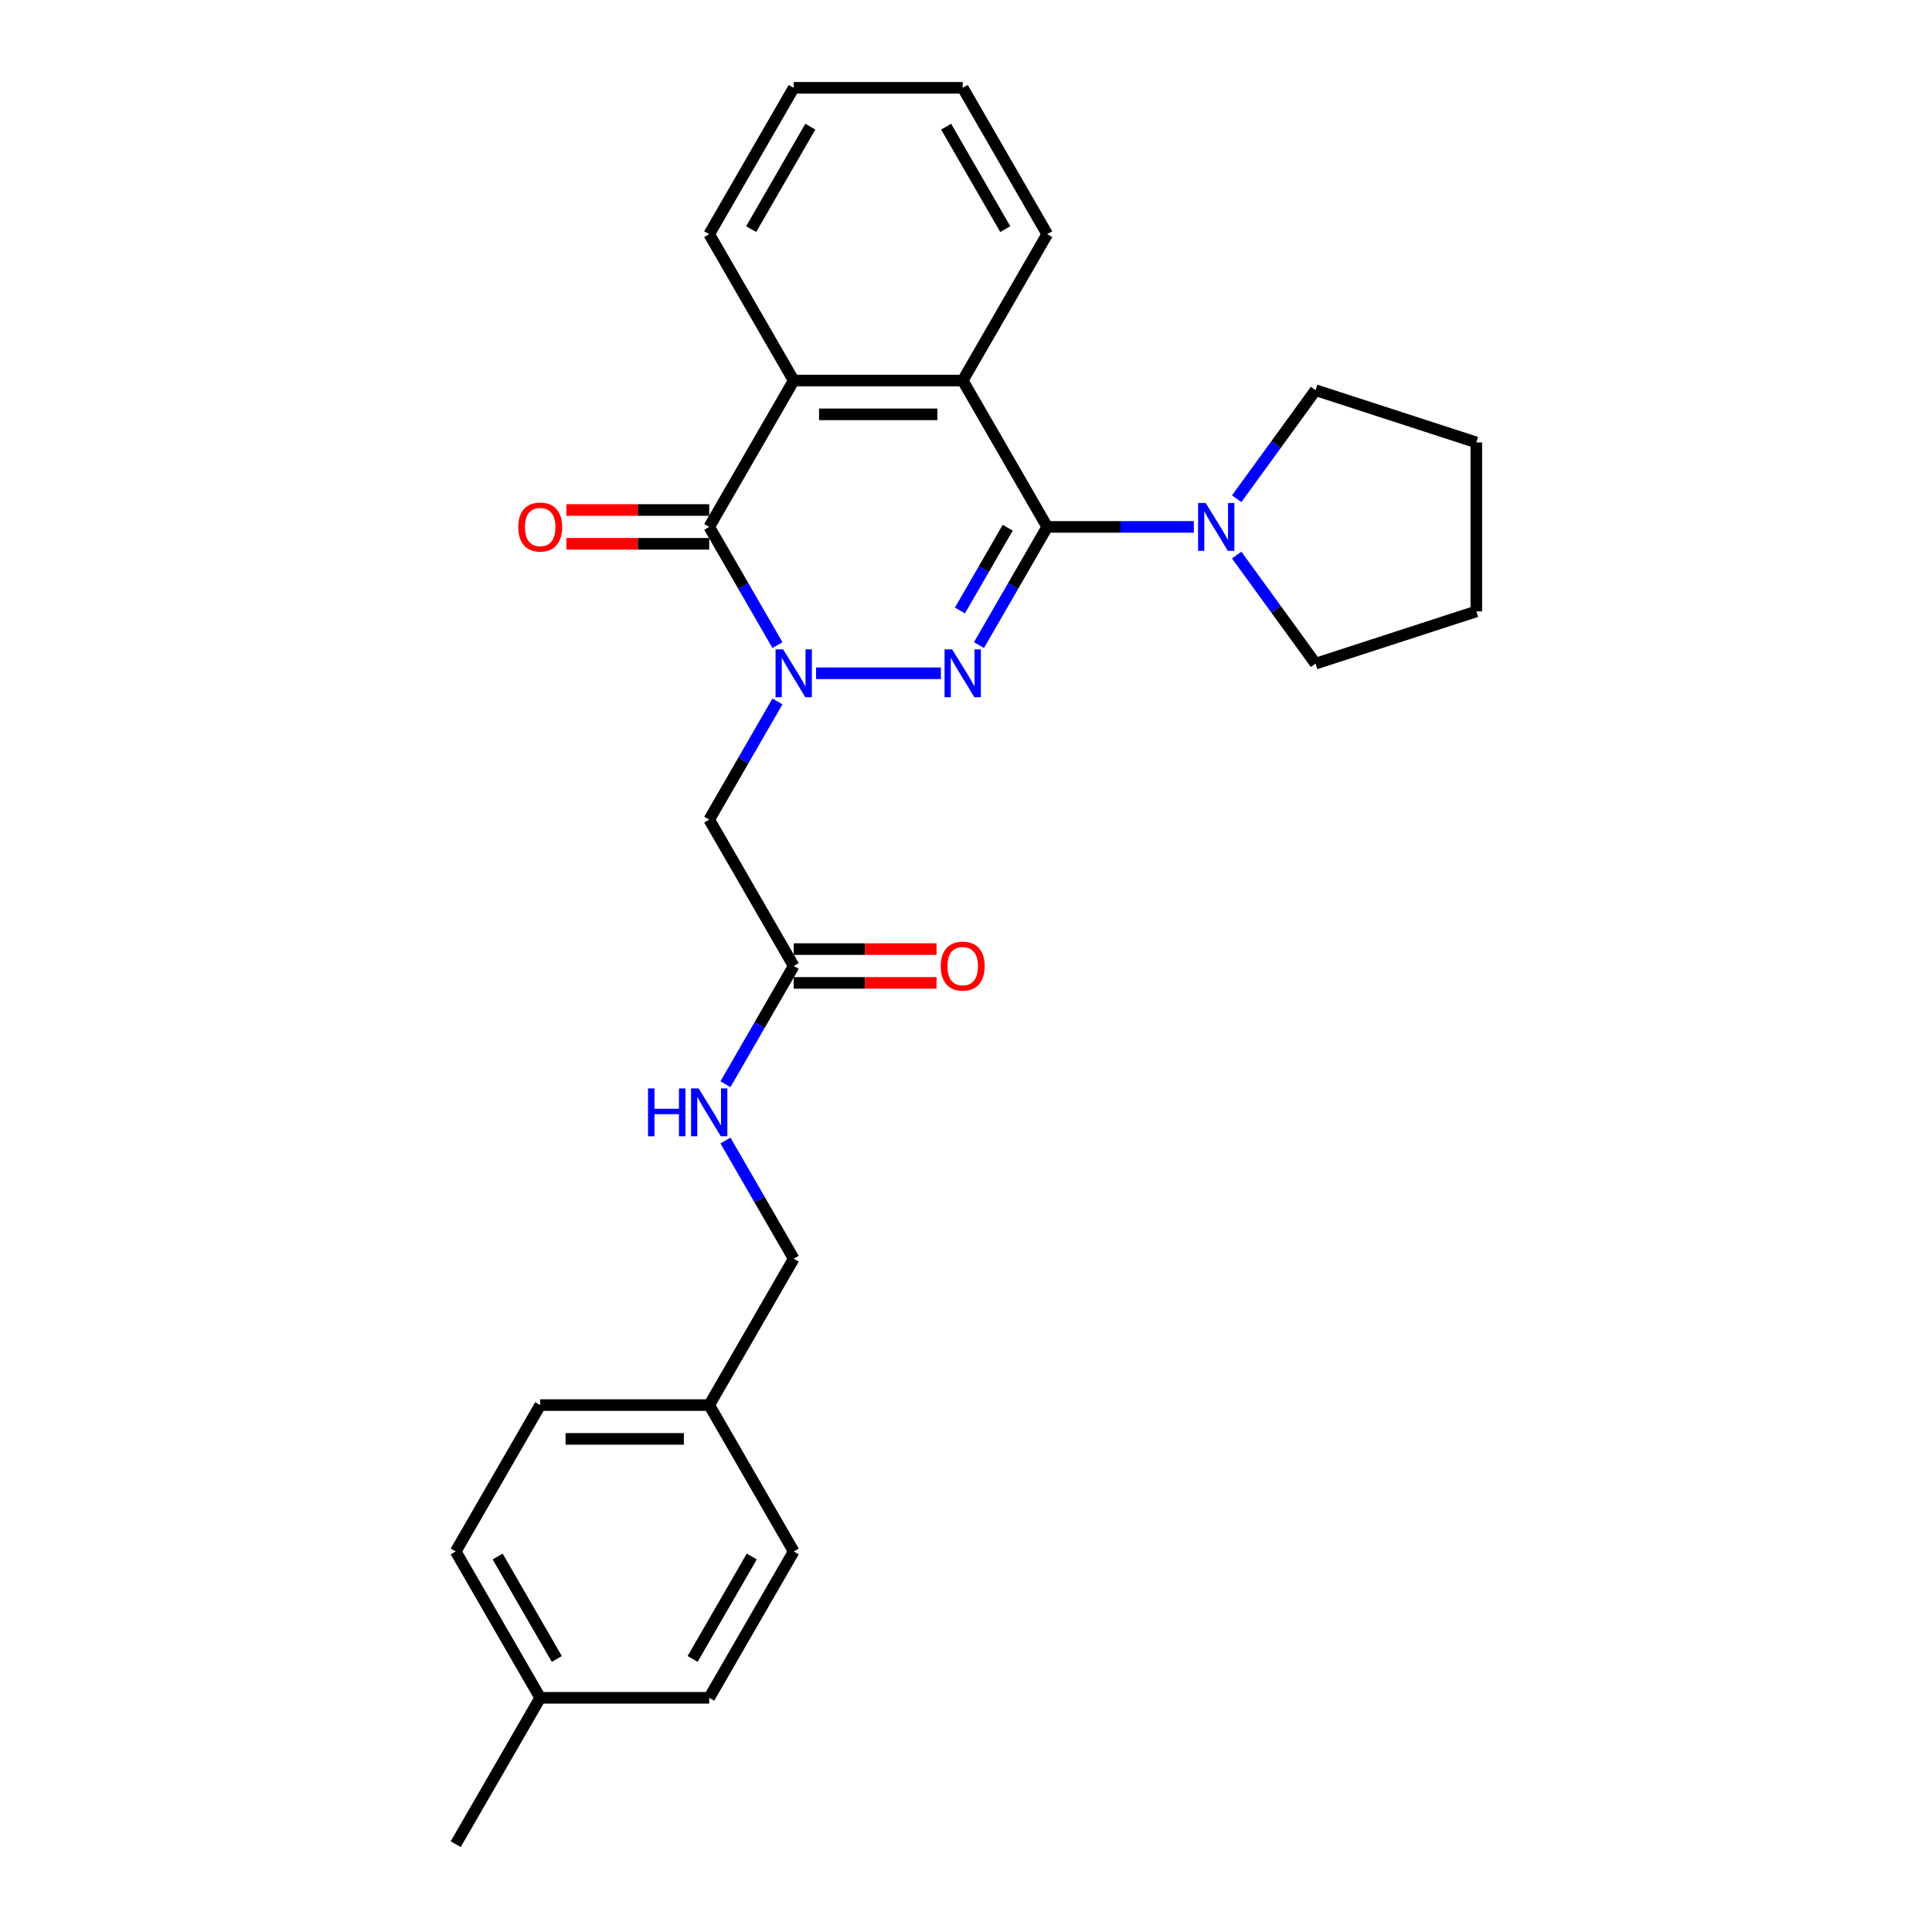 <?xml version='1.0' encoding='iso-8859-1'?>
<svg version='1.1' baseProfile='full'
              xmlns='http://www.w3.org/2000/svg'
                      xmlns:rdkit='http://www.rdkit.org/xml'
                      xmlns:xlink='http://www.w3.org/1999/xlink'
                  xml:space='preserve'
width='1000px' height='1000px' viewBox='0 0 1000 1000'>
<!-- END OF HEADER -->
<rect style='opacity:1.0;fill:#FFFFFF;stroke:none' width='1000' height='1000' x='0' y='0'> </rect>
<path class='bond-0' d='M 422.406,348.485 L 487.009,348.485' style='fill:none;fill-rule:evenodd;stroke:#0000FF;stroke-width:6px;stroke-linecap:butt;stroke-linejoin:miter;stroke-opacity:1' />
<path class='bond-2' d='M 402.41,333.911 L 384.747,303.319' style='fill:none;fill-rule:evenodd;stroke:#0000FF;stroke-width:6px;stroke-linecap:butt;stroke-linejoin:miter;stroke-opacity:1' />
<path class='bond-2' d='M 384.747,303.319 L 367.085,272.727' style='fill:none;fill-rule:evenodd;stroke:#000000;stroke-width:6px;stroke-linecap:butt;stroke-linejoin:miter;stroke-opacity:1' />
<path class='bond-5' d='M 402.41,363.059 L 384.747,393.65' style='fill:none;fill-rule:evenodd;stroke:#0000FF;stroke-width:6px;stroke-linecap:butt;stroke-linejoin:miter;stroke-opacity:1' />
<path class='bond-5' d='M 384.747,393.65 L 367.085,424.242' style='fill:none;fill-rule:evenodd;stroke:#000000;stroke-width:6px;stroke-linecap:butt;stroke-linejoin:miter;stroke-opacity:1' />
<path class='bond-1' d='M 506.715,333.911 L 524.378,303.319' style='fill:none;fill-rule:evenodd;stroke:#0000FF;stroke-width:6px;stroke-linecap:butt;stroke-linejoin:miter;stroke-opacity:1' />
<path class='bond-1' d='M 524.378,303.319 L 542.04,272.727' style='fill:none;fill-rule:evenodd;stroke:#000000;stroke-width:6px;stroke-linecap:butt;stroke-linejoin:miter;stroke-opacity:1' />
<path class='bond-1' d='M 496.862,315.986 L 509.226,294.571' style='fill:none;fill-rule:evenodd;stroke:#0000FF;stroke-width:6px;stroke-linecap:butt;stroke-linejoin:miter;stroke-opacity:1' />
<path class='bond-1' d='M 509.226,294.571 L 521.59,273.157' style='fill:none;fill-rule:evenodd;stroke:#000000;stroke-width:6px;stroke-linecap:butt;stroke-linejoin:miter;stroke-opacity:1' />
<path class='bond-6' d='M 542.04,272.727 L 579.987,272.727' style='fill:none;fill-rule:evenodd;stroke:#000000;stroke-width:6px;stroke-linecap:butt;stroke-linejoin:miter;stroke-opacity:1' />
<path class='bond-6' d='M 579.987,272.727 L 617.935,272.727' style='fill:none;fill-rule:evenodd;stroke:#0000FF;stroke-width:6px;stroke-linecap:butt;stroke-linejoin:miter;stroke-opacity:1' />
<path class='bond-27' d='M 542.04,272.727 L 498.301,196.97' style='fill:none;fill-rule:evenodd;stroke:#000000;stroke-width:6px;stroke-linecap:butt;stroke-linejoin:miter;stroke-opacity:1' />
<path class='bond-4' d='M 367.085,272.727 L 410.824,196.97' style='fill:none;fill-rule:evenodd;stroke:#000000;stroke-width:6px;stroke-linecap:butt;stroke-linejoin:miter;stroke-opacity:1' />
<path class='bond-8' d='M 367.085,263.98 L 330.126,263.98' style='fill:none;fill-rule:evenodd;stroke:#000000;stroke-width:6px;stroke-linecap:butt;stroke-linejoin:miter;stroke-opacity:1' />
<path class='bond-8' d='M 330.126,263.98 L 293.167,263.98' style='fill:none;fill-rule:evenodd;stroke:#FF0000;stroke-width:6px;stroke-linecap:butt;stroke-linejoin:miter;stroke-opacity:1' />
<path class='bond-8' d='M 367.085,281.475 L 330.126,281.475' style='fill:none;fill-rule:evenodd;stroke:#000000;stroke-width:6px;stroke-linecap:butt;stroke-linejoin:miter;stroke-opacity:1' />
<path class='bond-8' d='M 330.126,281.475 L 293.167,281.475' style='fill:none;fill-rule:evenodd;stroke:#FF0000;stroke-width:6px;stroke-linecap:butt;stroke-linejoin:miter;stroke-opacity:1' />
<path class='bond-3' d='M 498.301,196.97 L 410.824,196.97' style='fill:none;fill-rule:evenodd;stroke:#000000;stroke-width:6px;stroke-linecap:butt;stroke-linejoin:miter;stroke-opacity:1' />
<path class='bond-3' d='M 485.18,214.465 L 423.945,214.465' style='fill:none;fill-rule:evenodd;stroke:#000000;stroke-width:6px;stroke-linecap:butt;stroke-linejoin:miter;stroke-opacity:1' />
<path class='bond-14' d='M 498.301,196.97 L 542.04,121.212' style='fill:none;fill-rule:evenodd;stroke:#000000;stroke-width:6px;stroke-linecap:butt;stroke-linejoin:miter;stroke-opacity:1' />
<path class='bond-15' d='M 410.824,196.97 L 367.085,121.212' style='fill:none;fill-rule:evenodd;stroke:#000000;stroke-width:6px;stroke-linecap:butt;stroke-linejoin:miter;stroke-opacity:1' />
<path class='bond-7' d='M 367.085,424.242 L 410.824,500' style='fill:none;fill-rule:evenodd;stroke:#000000;stroke-width:6px;stroke-linecap:butt;stroke-linejoin:miter;stroke-opacity:1' />
<path class='bond-20' d='M 640.106,258.154 L 660.52,230.055' style='fill:none;fill-rule:evenodd;stroke:#0000FF;stroke-width:6px;stroke-linecap:butt;stroke-linejoin:miter;stroke-opacity:1' />
<path class='bond-20' d='M 660.52,230.055 L 680.935,201.957' style='fill:none;fill-rule:evenodd;stroke:#000000;stroke-width:6px;stroke-linecap:butt;stroke-linejoin:miter;stroke-opacity:1' />
<path class='bond-21' d='M 640.106,287.301 L 660.52,315.399' style='fill:none;fill-rule:evenodd;stroke:#0000FF;stroke-width:6px;stroke-linecap:butt;stroke-linejoin:miter;stroke-opacity:1' />
<path class='bond-21' d='M 660.52,315.399 L 680.935,343.498' style='fill:none;fill-rule:evenodd;stroke:#000000;stroke-width:6px;stroke-linecap:butt;stroke-linejoin:miter;stroke-opacity:1' />
<path class='bond-9' d='M 410.824,500 L 393.162,530.592' style='fill:none;fill-rule:evenodd;stroke:#000000;stroke-width:6px;stroke-linecap:butt;stroke-linejoin:miter;stroke-opacity:1' />
<path class='bond-9' d='M 393.162,530.592 L 375.499,561.184' style='fill:none;fill-rule:evenodd;stroke:#0000FF;stroke-width:6px;stroke-linecap:butt;stroke-linejoin:miter;stroke-opacity:1' />
<path class='bond-10' d='M 410.824,508.748 L 447.783,508.748' style='fill:none;fill-rule:evenodd;stroke:#000000;stroke-width:6px;stroke-linecap:butt;stroke-linejoin:miter;stroke-opacity:1' />
<path class='bond-10' d='M 447.783,508.748 L 484.742,508.748' style='fill:none;fill-rule:evenodd;stroke:#FF0000;stroke-width:6px;stroke-linecap:butt;stroke-linejoin:miter;stroke-opacity:1' />
<path class='bond-10' d='M 410.824,491.252 L 447.783,491.252' style='fill:none;fill-rule:evenodd;stroke:#000000;stroke-width:6px;stroke-linecap:butt;stroke-linejoin:miter;stroke-opacity:1' />
<path class='bond-10' d='M 447.783,491.252 L 484.742,491.252' style='fill:none;fill-rule:evenodd;stroke:#FF0000;stroke-width:6px;stroke-linecap:butt;stroke-linejoin:miter;stroke-opacity:1' />
<path class='bond-11' d='M 375.499,590.331 L 393.162,620.923' style='fill:none;fill-rule:evenodd;stroke:#0000FF;stroke-width:6px;stroke-linecap:butt;stroke-linejoin:miter;stroke-opacity:1' />
<path class='bond-11' d='M 393.162,620.923 L 410.824,651.515' style='fill:none;fill-rule:evenodd;stroke:#000000;stroke-width:6px;stroke-linecap:butt;stroke-linejoin:miter;stroke-opacity:1' />
<path class='bond-12' d='M 410.824,651.515 L 367.085,727.273' style='fill:none;fill-rule:evenodd;stroke:#000000;stroke-width:6px;stroke-linecap:butt;stroke-linejoin:miter;stroke-opacity:1' />
<path class='bond-16' d='M 367.085,727.273 L 410.824,803.03' style='fill:none;fill-rule:evenodd;stroke:#000000;stroke-width:6px;stroke-linecap:butt;stroke-linejoin:miter;stroke-opacity:1' />
<path class='bond-17' d='M 367.085,727.273 L 279.608,727.273' style='fill:none;fill-rule:evenodd;stroke:#000000;stroke-width:6px;stroke-linecap:butt;stroke-linejoin:miter;stroke-opacity:1' />
<path class='bond-17' d='M 353.964,744.768 L 292.729,744.768' style='fill:none;fill-rule:evenodd;stroke:#000000;stroke-width:6px;stroke-linecap:butt;stroke-linejoin:miter;stroke-opacity:1' />
<path class='bond-13' d='M 279.608,878.788 L 235.869,803.03' style='fill:none;fill-rule:evenodd;stroke:#000000;stroke-width:6px;stroke-linecap:butt;stroke-linejoin:miter;stroke-opacity:1' />
<path class='bond-13' d='M 288.199,858.677 L 257.581,805.646' style='fill:none;fill-rule:evenodd;stroke:#000000;stroke-width:6px;stroke-linecap:butt;stroke-linejoin:miter;stroke-opacity:1' />
<path class='bond-22' d='M 279.608,878.788 L 235.869,954.545' style='fill:none;fill-rule:evenodd;stroke:#000000;stroke-width:6px;stroke-linecap:butt;stroke-linejoin:miter;stroke-opacity:1' />
<path class='bond-30' d='M 279.608,878.788 L 367.085,878.788' style='fill:none;fill-rule:evenodd;stroke:#000000;stroke-width:6px;stroke-linecap:butt;stroke-linejoin:miter;stroke-opacity:1' />
<path class='bond-28' d='M 542.04,121.212 L 498.301,45.455' style='fill:none;fill-rule:evenodd;stroke:#000000;stroke-width:6px;stroke-linecap:butt;stroke-linejoin:miter;stroke-opacity:1' />
<path class='bond-28' d='M 520.327,118.596 L 489.71,65.566' style='fill:none;fill-rule:evenodd;stroke:#000000;stroke-width:6px;stroke-linecap:butt;stroke-linejoin:miter;stroke-opacity:1' />
<path class='bond-23' d='M 367.085,121.212 L 410.824,45.455' style='fill:none;fill-rule:evenodd;stroke:#000000;stroke-width:6px;stroke-linecap:butt;stroke-linejoin:miter;stroke-opacity:1' />
<path class='bond-23' d='M 388.797,118.596 L 419.415,65.566' style='fill:none;fill-rule:evenodd;stroke:#000000;stroke-width:6px;stroke-linecap:butt;stroke-linejoin:miter;stroke-opacity:1' />
<path class='bond-19' d='M 410.824,803.03 L 367.085,878.788' style='fill:none;fill-rule:evenodd;stroke:#000000;stroke-width:6px;stroke-linecap:butt;stroke-linejoin:miter;stroke-opacity:1' />
<path class='bond-19' d='M 389.111,805.646 L 358.494,858.677' style='fill:none;fill-rule:evenodd;stroke:#000000;stroke-width:6px;stroke-linecap:butt;stroke-linejoin:miter;stroke-opacity:1' />
<path class='bond-18' d='M 279.608,727.273 L 235.869,803.03' style='fill:none;fill-rule:evenodd;stroke:#000000;stroke-width:6px;stroke-linecap:butt;stroke-linejoin:miter;stroke-opacity:1' />
<path class='bond-25' d='M 680.935,201.957 L 764.131,228.989' style='fill:none;fill-rule:evenodd;stroke:#000000;stroke-width:6px;stroke-linecap:butt;stroke-linejoin:miter;stroke-opacity:1' />
<path class='bond-26' d='M 680.935,343.498 L 764.131,316.466' style='fill:none;fill-rule:evenodd;stroke:#000000;stroke-width:6px;stroke-linecap:butt;stroke-linejoin:miter;stroke-opacity:1' />
<path class='bond-24' d='M 410.824,45.455 L 498.301,45.455' style='fill:none;fill-rule:evenodd;stroke:#000000;stroke-width:6px;stroke-linecap:butt;stroke-linejoin:miter;stroke-opacity:1' />
<path class='bond-29' d='M 764.131,228.989 L 764.131,316.466' style='fill:none;fill-rule:evenodd;stroke:#000000;stroke-width:6px;stroke-linecap:butt;stroke-linejoin:miter;stroke-opacity:1' />
<path  class='atom-0' d='M 405.348 336.098
L 413.466 349.22
Q 414.27 350.514, 415.565 352.859
Q 416.86 355.203, 416.93 355.343
L 416.93 336.098
L 420.219 336.098
L 420.219 360.872
L 416.825 360.872
L 408.112 346.525
Q 407.097 344.846, 406.013 342.921
Q 404.963 340.997, 404.648 340.402
L 404.648 360.872
L 401.429 360.872
L 401.429 336.098
L 405.348 336.098
' fill='#0000FF'/>
<path  class='atom-1' d='M 492.825 336.098
L 500.943 349.22
Q 501.748 350.514, 503.042 352.859
Q 504.337 355.203, 504.407 355.343
L 504.407 336.098
L 507.696 336.098
L 507.696 360.872
L 504.302 360.872
L 495.589 346.525
Q 494.575 344.846, 493.49 342.921
Q 492.44 340.997, 492.125 340.402
L 492.125 360.872
L 488.906 360.872
L 488.906 336.098
L 492.825 336.098
' fill='#0000FF'/>
<path  class='atom-7' d='M 624.041 260.34
L 632.159 273.462
Q 632.964 274.757, 634.258 277.101
Q 635.553 279.446, 635.623 279.585
L 635.623 260.34
L 638.912 260.34
L 638.912 285.114
L 635.518 285.114
L 626.805 270.768
Q 625.791 269.088, 624.706 267.164
Q 623.656 265.239, 623.341 264.644
L 623.341 285.114
L 620.122 285.114
L 620.122 260.34
L 624.041 260.34
' fill='#0000FF'/>
<path  class='atom-9' d='M 268.236 272.797
Q 268.236 266.849, 271.175 263.525
Q 274.114 260.201, 279.608 260.201
Q 285.101 260.201, 288.041 263.525
Q 290.98 266.849, 290.98 272.797
Q 290.98 278.816, 288.006 282.245
Q 285.031 285.639, 279.608 285.639
Q 274.149 285.639, 271.175 282.245
Q 268.236 278.851, 268.236 272.797
M 279.608 282.84
Q 283.387 282.84, 285.416 280.32
Q 287.481 277.766, 287.481 272.797
Q 287.481 267.934, 285.416 265.484
Q 283.387 263, 279.608 263
Q 275.829 263, 273.764 265.449
Q 271.735 267.899, 271.735 272.797
Q 271.735 277.801, 273.764 280.32
Q 275.829 282.84, 279.608 282.84
' fill='#FF0000'/>
<path  class='atom-10' d='M 335.401 563.371
L 338.76 563.371
L 338.76 573.903
L 351.427 573.903
L 351.427 563.371
L 354.786 563.371
L 354.786 588.144
L 351.427 588.144
L 351.427 576.702
L 338.76 576.702
L 338.76 588.144
L 335.401 588.144
L 335.401 563.371
' fill='#0000FF'/>
<path  class='atom-10' d='M 361.609 563.371
L 369.727 576.492
Q 370.532 577.787, 371.826 580.131
Q 373.121 582.476, 373.191 582.616
L 373.191 563.371
L 376.48 563.371
L 376.48 588.144
L 373.086 588.144
L 364.373 573.798
Q 363.359 572.119, 362.274 570.194
Q 361.224 568.27, 360.909 567.675
L 360.909 588.144
L 357.69 588.144
L 357.69 563.371
L 361.609 563.371
' fill='#0000FF'/>
<path  class='atom-11' d='M 486.929 500.07
Q 486.929 494.122, 489.868 490.797
Q 492.808 487.473, 498.301 487.473
Q 503.795 487.473, 506.734 490.797
Q 509.673 494.122, 509.673 500.07
Q 509.673 506.088, 506.699 509.518
Q 503.725 512.912, 498.301 512.912
Q 492.843 512.912, 489.868 509.518
Q 486.929 506.123, 486.929 500.07
M 498.301 510.112
Q 502.08 510.112, 504.11 507.593
Q 506.174 505.039, 506.174 500.07
Q 506.174 495.206, 504.11 492.757
Q 502.08 490.273, 498.301 490.273
Q 494.522 490.273, 492.458 492.722
Q 490.428 495.171, 490.428 500.07
Q 490.428 505.074, 492.458 507.593
Q 494.522 510.112, 498.301 510.112
' fill='#FF0000'/>
</svg>
